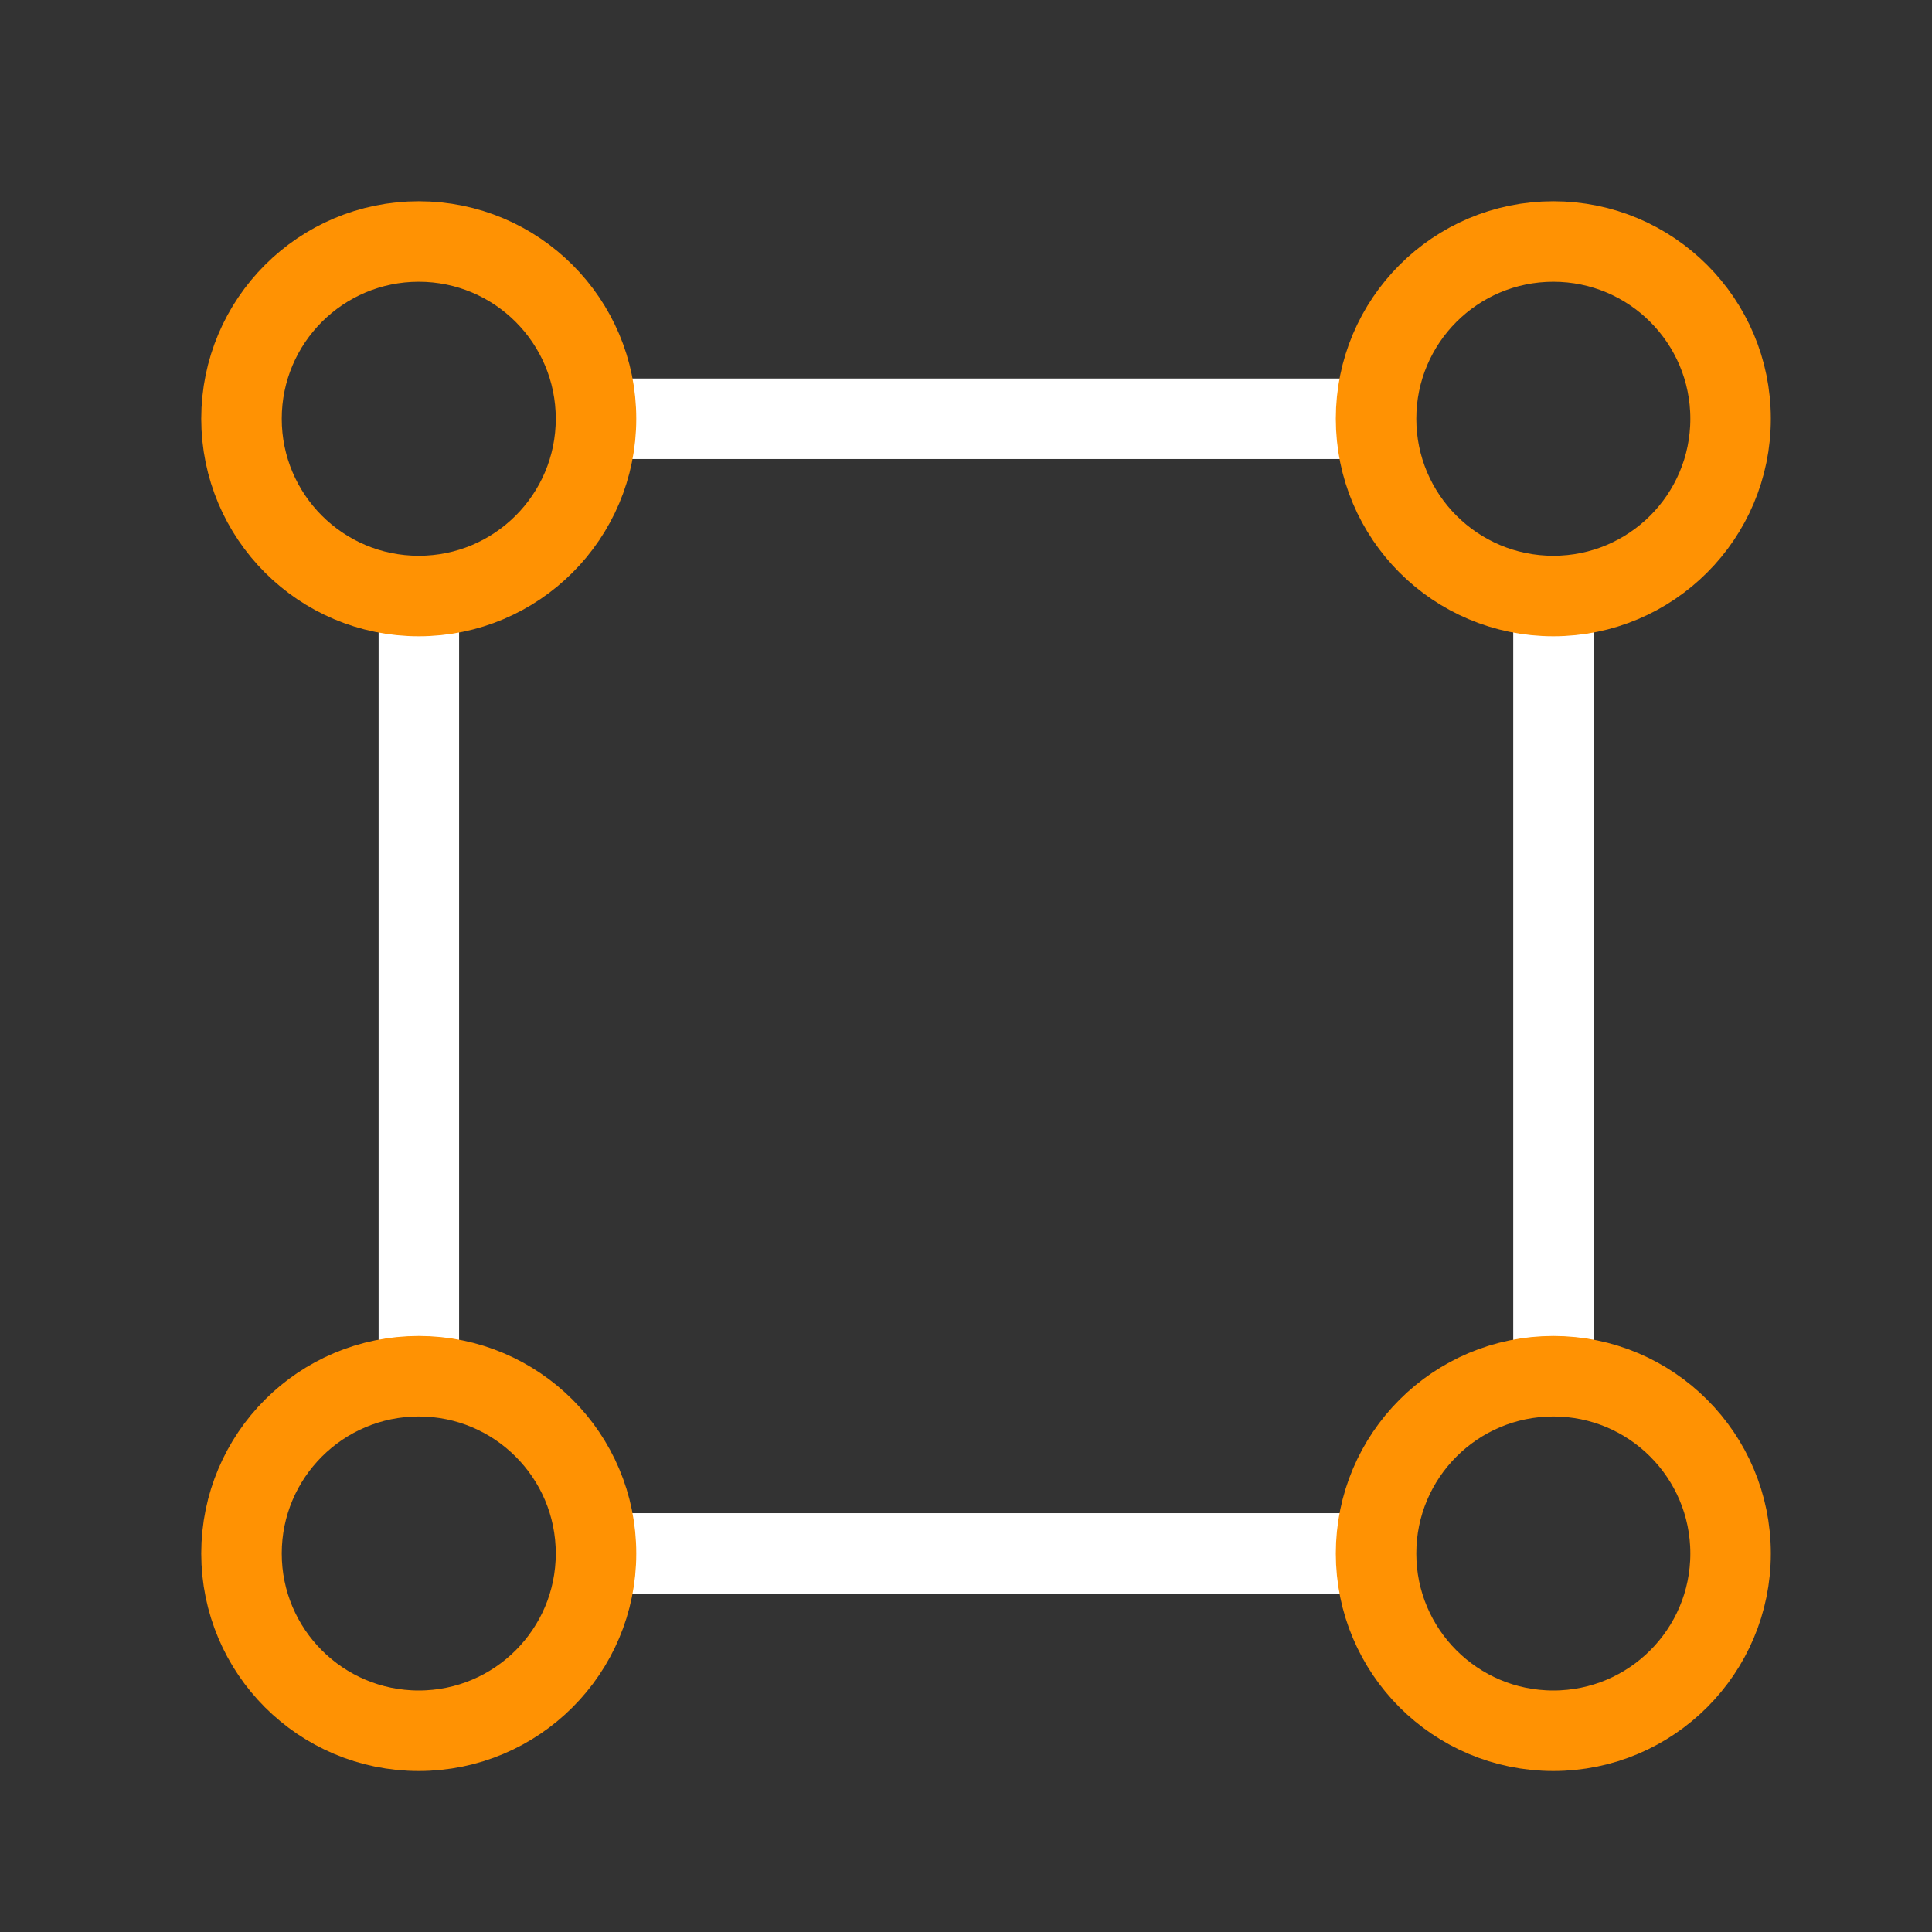 <?xml version="1.0" encoding="UTF-8"?> <svg xmlns="http://www.w3.org/2000/svg" width="24" height="24" viewBox="0 0 24 24" fill="none"><rect x="0" y="0" width="24" height="24" fill="#333333" stroke="none"/><path d="M19.298 7.405V17.095M17.096 5.202H7.406M17.096 19.297H7.406M5.203 7.405V17.095" stroke="white"></path><circle cx="19.296" cy="5.202" r="2.202" stroke="#FF9203"></circle><circle cx="5.202" cy="5.202" r="2.202" stroke="#FF9203"></circle><circle cx="19.296" cy="19.298" r="2.202" stroke="#FF9203"></circle><circle cx="5.202" cy="19.298" r="2.202" stroke="#FF9203"></circle></svg> 